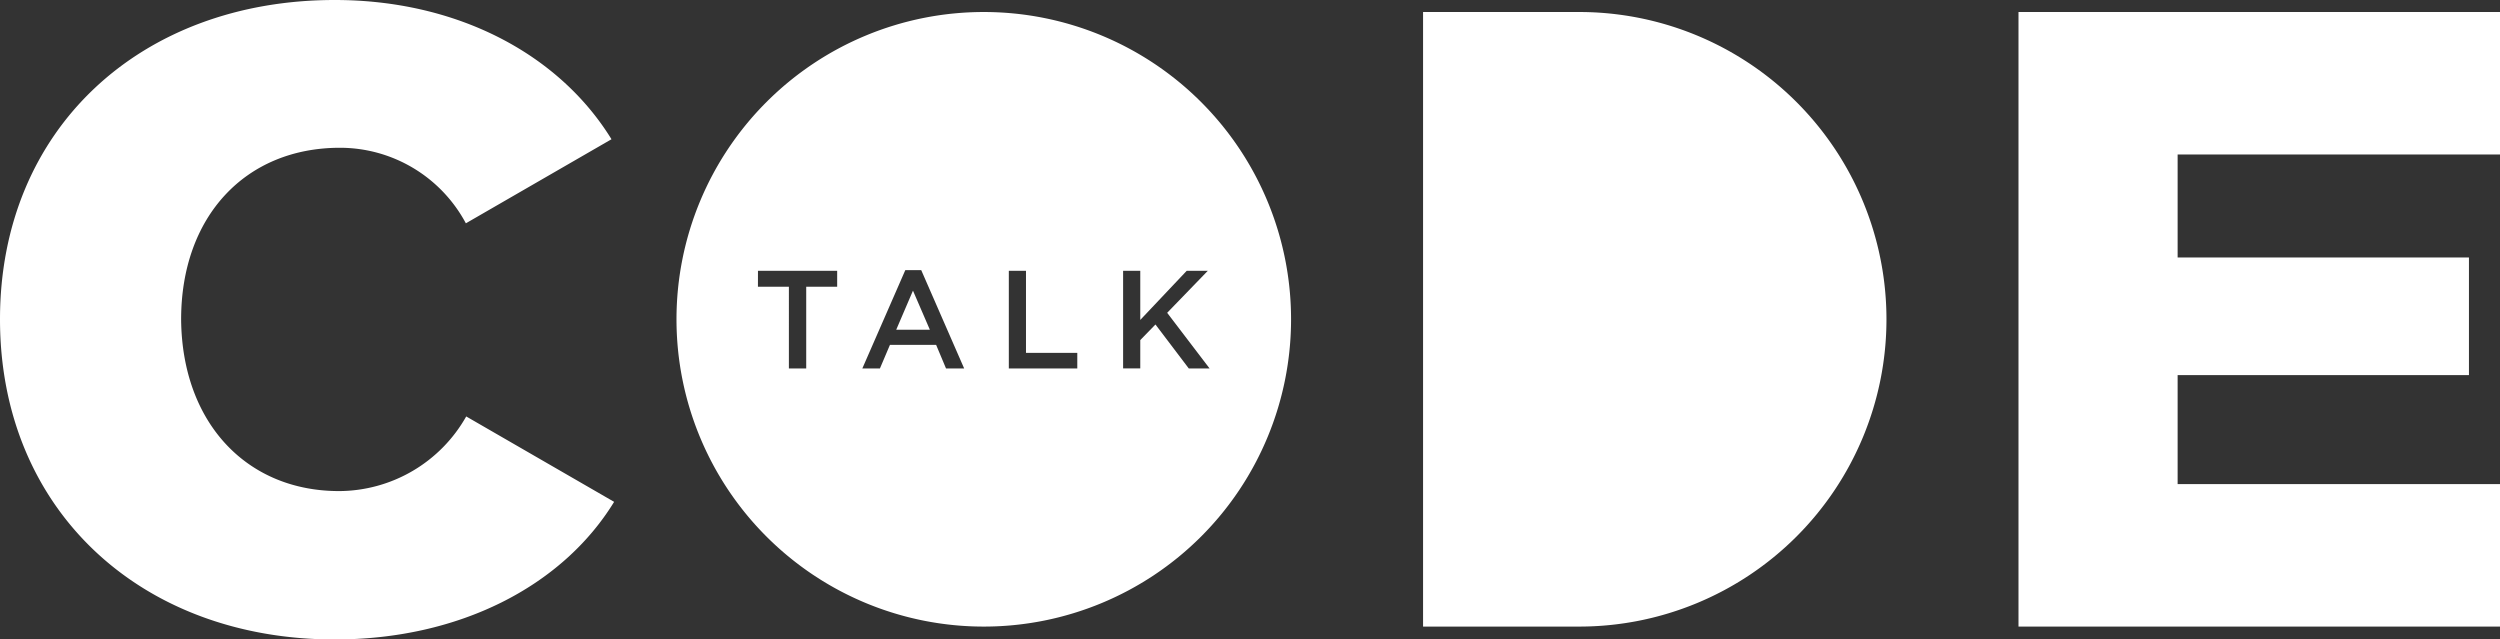 <?xml version="1.0" encoding="UTF-8"?> <svg xmlns="http://www.w3.org/2000/svg" id="Слой_1" data-name="Слой 1" viewBox="0 0 770.45 197.07"><rect x="0" y="0" width="770.45" height="197.07" fill="#333333" stroke="none"/> <defs> <style>.cls-1{fill:#fff;}</style> </defs> <title>logo white</title> <path class="cls-1" d="M581.37,98.4a94.7,94.7,0,0,0-94.7-94.7H438.56V193.1h48.11A94.7,94.7,0,0,0,581.37,98.4Z"></path> <polygon class="cls-1" points="770.45 47.61 770.45 3.7 622.06 3.7 622.06 193.1 770.45 193.1 770.45 149.19 671.1 149.19 671.1 115.6 760.88 115.6 760.88 79.35 671.1 79.35 671.1 47.61 770.45 47.61"></polygon> <path class="cls-1" d="M303.18,193.1a94.7,94.7,0,1,0-94.7-94.7A94.7,94.7,0,0,0,303.18,193.1ZM346.12,83.46h5.29V98.6l14.31-15.14h6.5L359.7,96.4l13.08,17.16h-6.41L356.09,100l-4.68,4.81v8.73h-5.29Zm-35.22,0h5.29v25.28H332v4.82H310.9ZM279,83.24h4.9l13.24,30.32h-5.59l-3.05-7.27H274.26l-3.09,7.27h-5.42Zm-45.41.22H258v4.9h-9.54v25.2h-5.34V88.36h-9.54Z"></path> <polygon class="cls-1" points="281.36 89.57 276.2 101.61 286.56 101.61 281.36 89.57"></polygon> <path class="cls-1" d="M103.17,197.07c38.21,0,70.06-16.28,86.09-42.41l-45.58-26.32a45.21,45.21,0,0,1-39.19,23c-28.57,0-48.41-21.16-48.67-52.9,0-31.74,19.84-52.9,48.93-52.9a44,44,0,0,1,38.82,23.28l44.88-25.91C172.13,16.44,140.62,0,103.17,0,43.38,0,0,39.68,0,98.4S43.38,197.07,103.17,197.07Z"></path> </svg> 